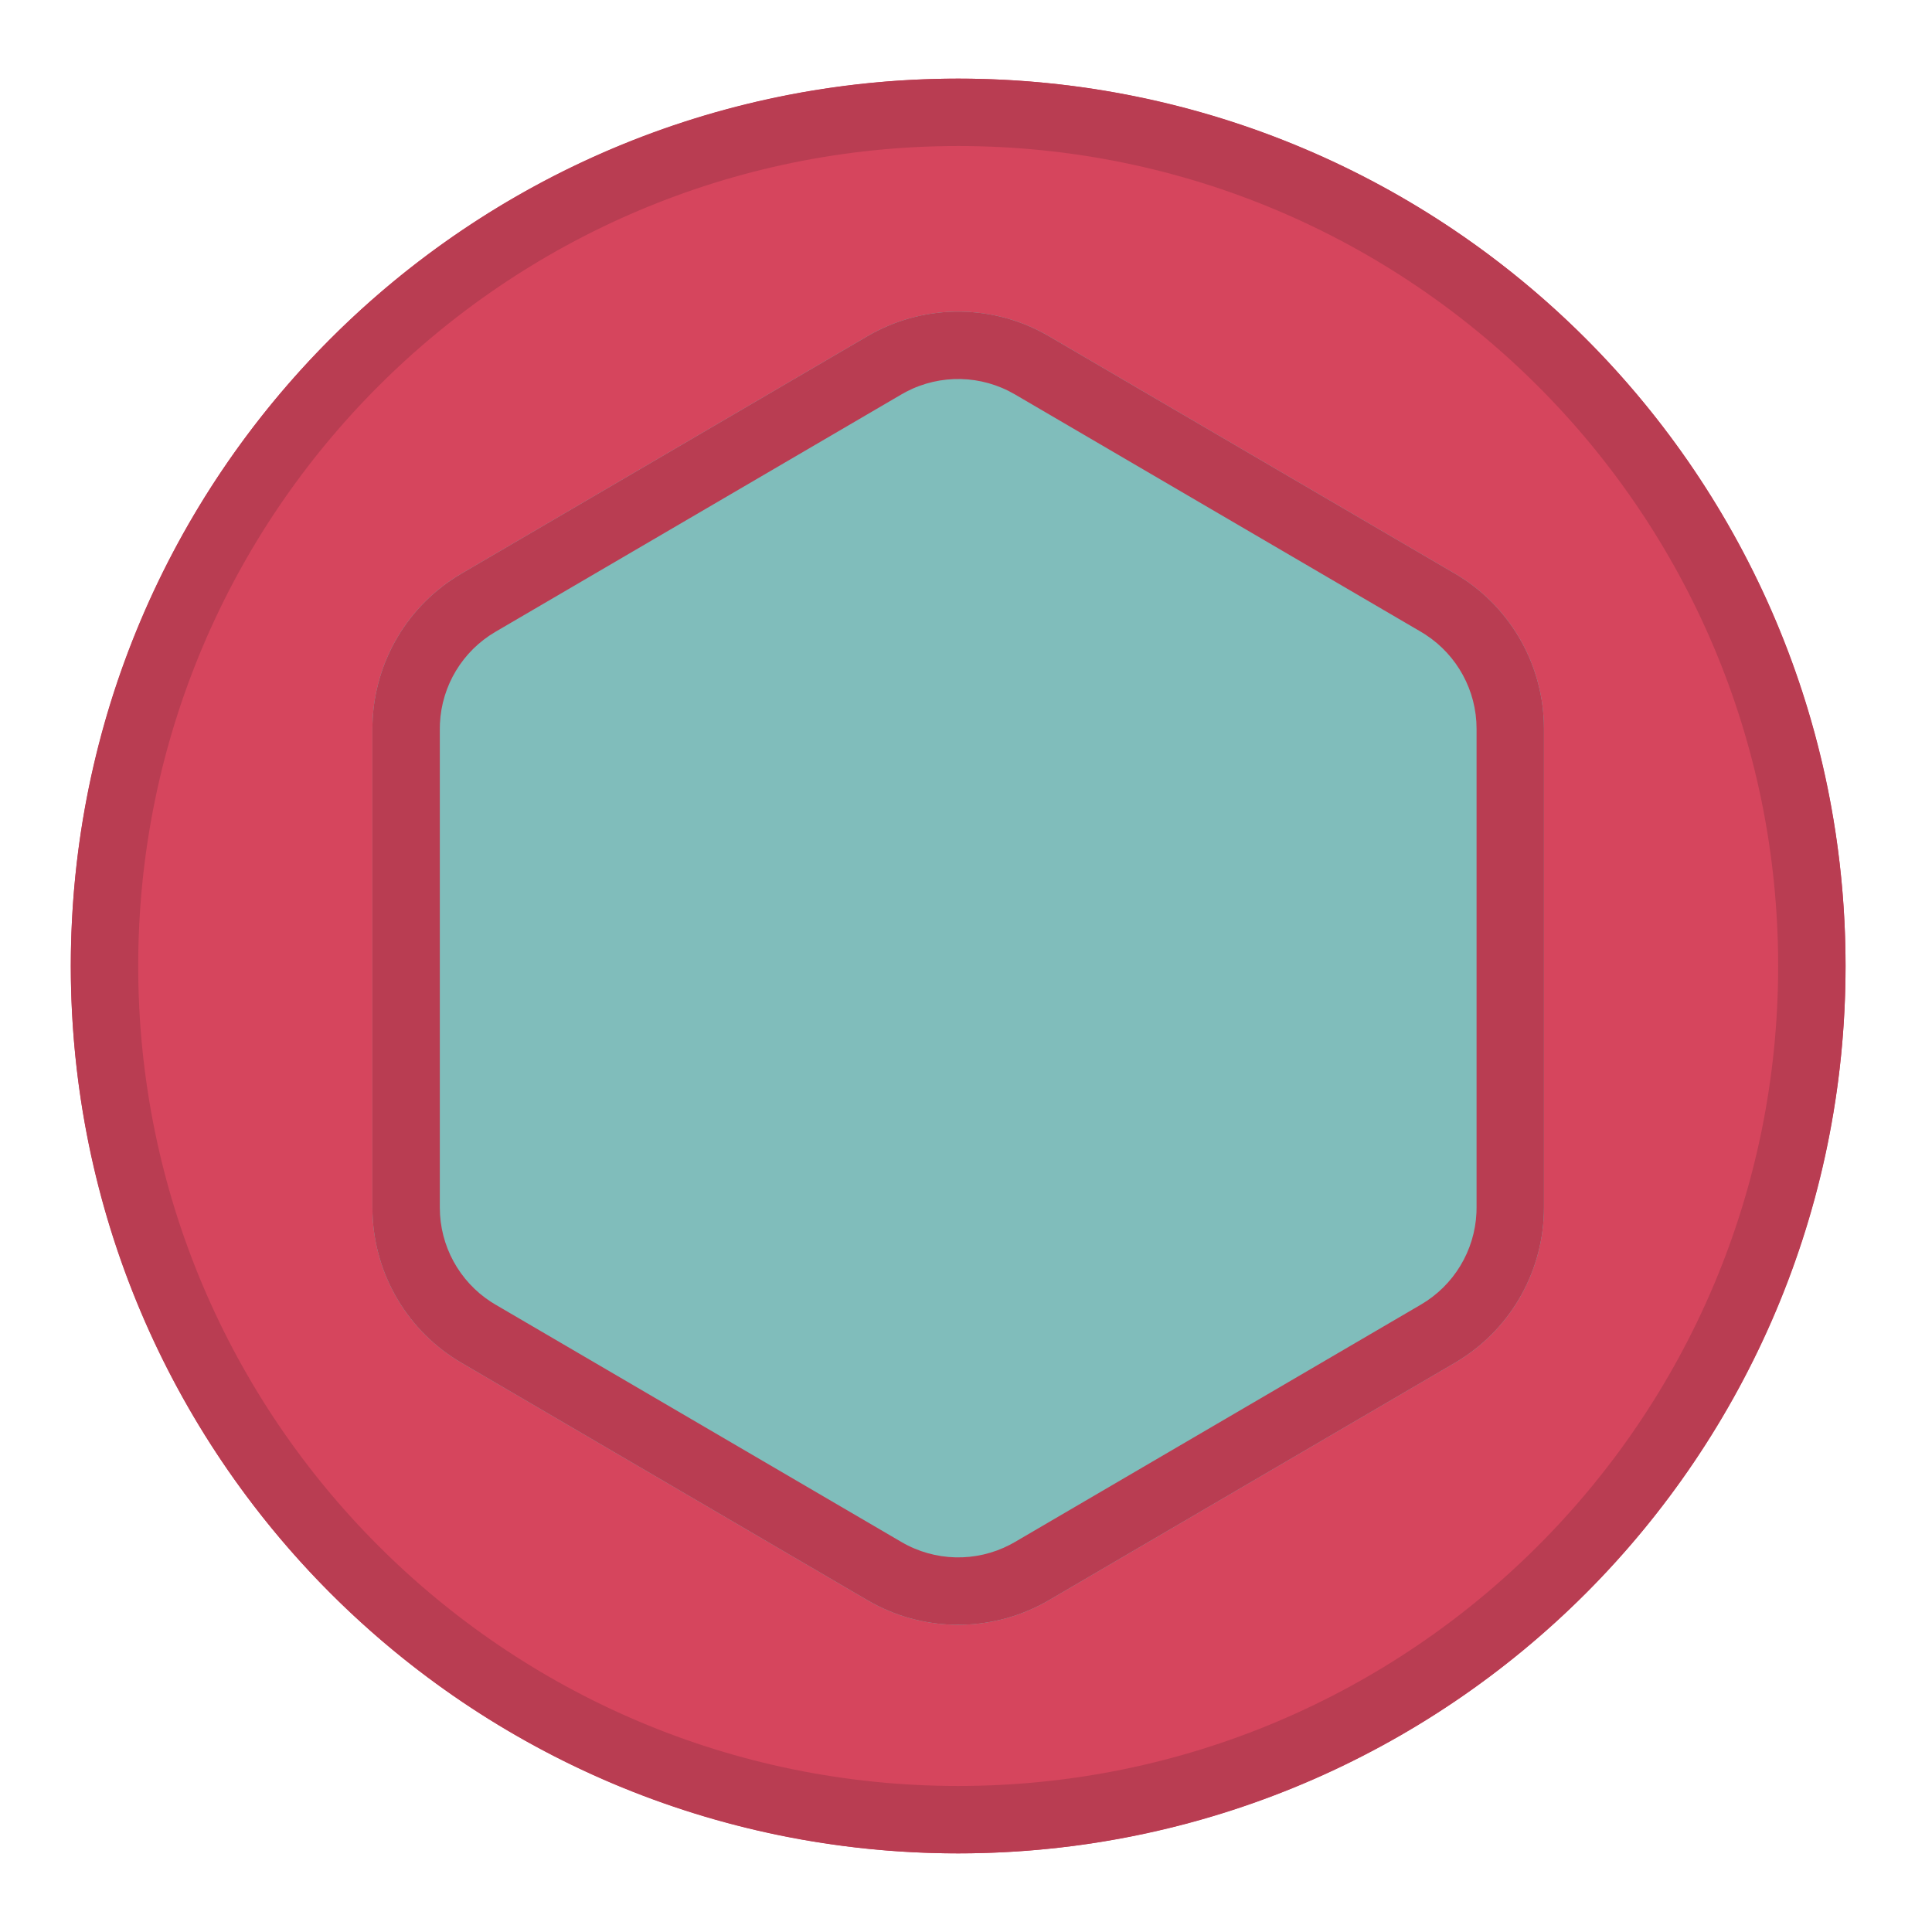 <svg xmlns="http://www.w3.org/2000/svg" width="36" height="36" viewBox="0 0 86 86">
<style>
  .outer {fill: #D6455D;}
  .outer-border {fill:#B93D52;}

  .inner {fill: #80BDBB;}
  .inner-border {fill:#B93D52;}
</style>

  <g fill="none" transform="translate(.152 .5)">
    <circle cx="42.5" cy="42.5" r="39.5" fill="#D6455D" class="outer"/>
    <path class="outer-border" fill="#B93D52" d="M42.5,3 C64.315,3 82,20.685 82,42.5 C82,64.315 64.315,82 42.5,82 C20.685,82 3,64.315 3,42.5 C3,20.685 20.685,3 42.5,3 Z M42.5,6 C22.342,6 6,22.342 6,42.5 C6,62.658 22.342,79 42.5,79 C62.658,79 79,62.658 79,42.5 C79,22.342 62.658,6 42.5,6 Z"/>
    <g transform="translate(10.5 10.5)">
      <path class="inner" fill="#B93D52" d="M42.658,6.024 L21.342,6.024 C18.5,6.024 15.871,7.532 14.436,9.985 L3.867,28.06 C2.409,30.555 2.409,33.642 3.867,36.136 L14.436,54.211 C15.871,56.665 18.5,58.173 21.342,58.173 L42.658,58.173 C45.5,58.173 48.129,56.665 49.564,54.211 L60.133,36.136 C61.591,33.642 61.591,30.555 60.133,28.06 L49.564,9.985 C48.129,7.532 45.5,6.024 42.658,6.024 Z" transform="rotate(-90 32 32.098)"/>
      <path class="inner-border" fill="#A03648" d="M42.658,6.024 C45.405,6.024 47.953,7.433 49.416,9.743 L49.564,9.985 L60.133,28.06 C61.541,30.469 61.59,33.43 60.278,35.876 L60.133,36.136 L49.564,54.211 C48.177,56.583 45.674,58.071 42.941,58.168 L42.658,58.173 L21.342,58.173 C18.595,58.173 16.047,56.764 14.584,54.453 L14.436,54.211 L3.867,36.136 C2.459,33.728 2.41,30.767 3.722,28.32 L3.867,28.06 L14.436,9.985 C15.823,7.613 18.326,6.125 21.059,6.029 L21.342,6.024 L42.658,6.024 Z M42.658,9.024 L21.342,9.024 C19.643,9.024 18.066,9.886 17.147,11.303 L17.026,11.5 L6.457,29.574 C5.587,31.063 5.547,32.888 6.338,34.407 L6.457,34.622 L17.026,52.697 C17.884,54.164 19.424,55.09 21.111,55.168 L21.342,55.173 L42.658,55.173 C44.357,55.173 45.934,54.31 46.853,52.893 L46.974,52.697 L57.543,34.622 C58.413,33.134 58.453,31.308 57.662,29.789 L57.543,29.574 L46.974,11.5 C46.116,10.033 44.576,9.107 42.889,9.029 L42.658,9.024 Z" transform="rotate(-90 32 32.098)"/>
    </g>
  </g>
</svg>